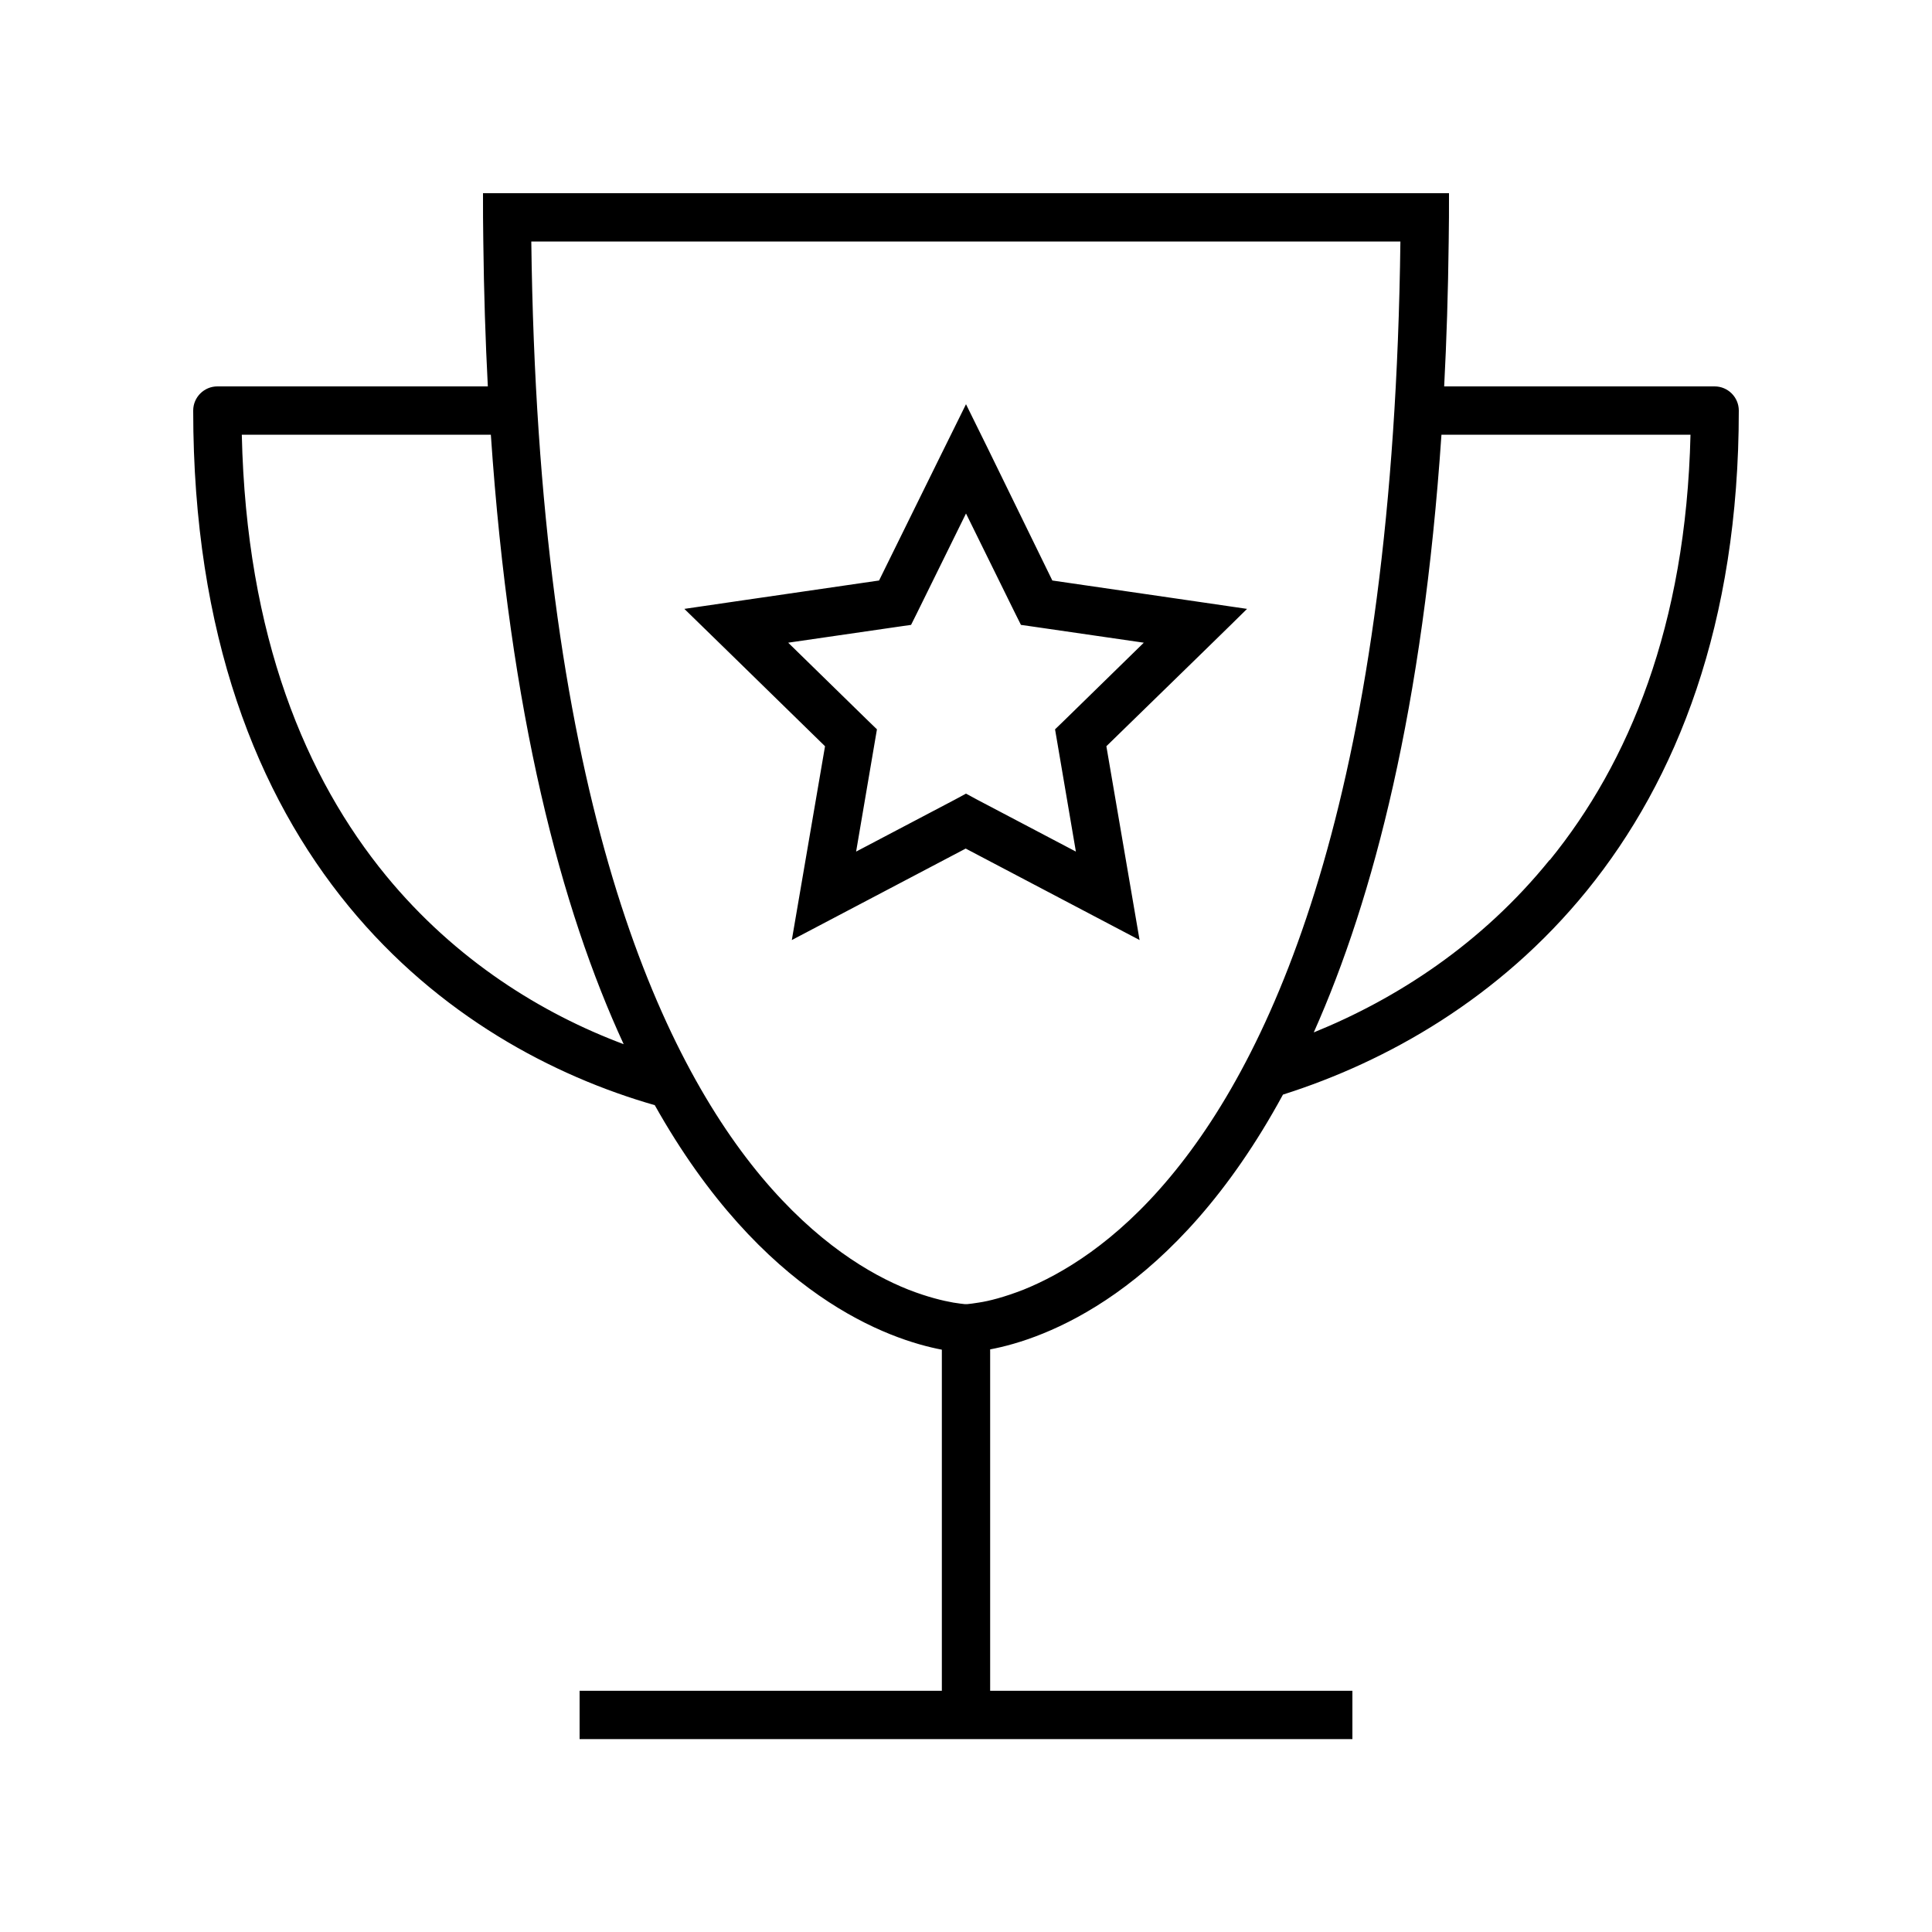 <svg xmlns="http://www.w3.org/2000/svg" viewBox="0 0 640 640"><!--! Font Awesome Pro 7.1.0 by @fontawesome - https://fontawesome.com License - https://fontawesome.com/license (Commercial License) Copyright 2025 Fonticons, Inc. --><path fill="currentColor" d="M328 560L328 447C345.6 443.7 389 428.9 425 362.6C459.4 351.7 496.7 330.7 525.7 295C555.4 258.4 576 206.7 576 136C576 131.6 572.4 128 568 128L478.4 128C479.2 112.7 479.7 96.8 479.9 80C480 74.7 480 69.4 480 64L160 64C160 69.4 160 74.7 160.1 80C160.3 96.8 160.8 112.7 161.6 128L72 128C67.6 128 64 131.6 64 136C64 210.4 85.3 263.4 115.5 300.2C145.3 336.5 183.4 356.5 216.9 366.1C252.5 429.5 294.7 443.8 312 447.1L312 560.1L192 560.1L192 576.1L448 576.1L448 560.1L328 560.1zM513.3 284.9C490.8 312.7 462.6 330.9 435.2 342C455.1 297.4 471.4 234 477.5 144L560 144C558.5 207.3 539.5 252.8 513.4 284.9zM80.1 144L162.6 144C168.9 236.7 185.9 301.1 206.6 345.9C179.6 335.8 151 318.2 127.9 290.1C101.4 257.8 81.6 211 80.1 144zM176.1 80L463.9 80C461.7 259.4 423.3 347.1 387.7 389.8C369.5 411.7 351.7 422.1 339.1 427.2C332.7 429.7 327.6 431 324.2 431.5C322.5 431.8 321.3 431.9 320.5 432L320 432L319.5 432C318.8 431.9 317.5 431.8 315.8 431.5C312.4 430.9 307.3 429.7 300.9 427.2C288.3 422.2 270.5 411.7 252.2 389.8C216.6 347.1 178.2 259.4 176 80zM327.2 148.5L320 133.9C317.6 138.7 308 158.2 291.2 192.3C253.5 197.8 232 200.9 226.7 201.7C230.5 205.4 246.1 220.6 273.3 247.2C266.9 284.7 263.2 306.1 262.3 311.4C267 308.9 286.3 298.8 319.9 281.1C353.6 298.8 372.8 308.9 377.5 311.4C376.6 306.1 372.9 284.7 366.5 247.2C393.8 220.6 409.3 205.5 413.1 201.7C407.8 200.9 386.3 197.8 348.6 192.3L327.2 148.5zM303.7 203.2L320 170.1L336.3 203.2L338.2 207L342.4 207.6L378.9 212.9L352.5 238.7L349.5 241.6L350.2 245.7L356.4 282.1L323.7 264.9L320 262.9L316.3 264.9L283.6 282.1L289.8 245.7L290.5 241.6L287.5 238.7L261.1 212.9L297.6 207.6L301.8 207L303.7 203.2z"/></svg>
